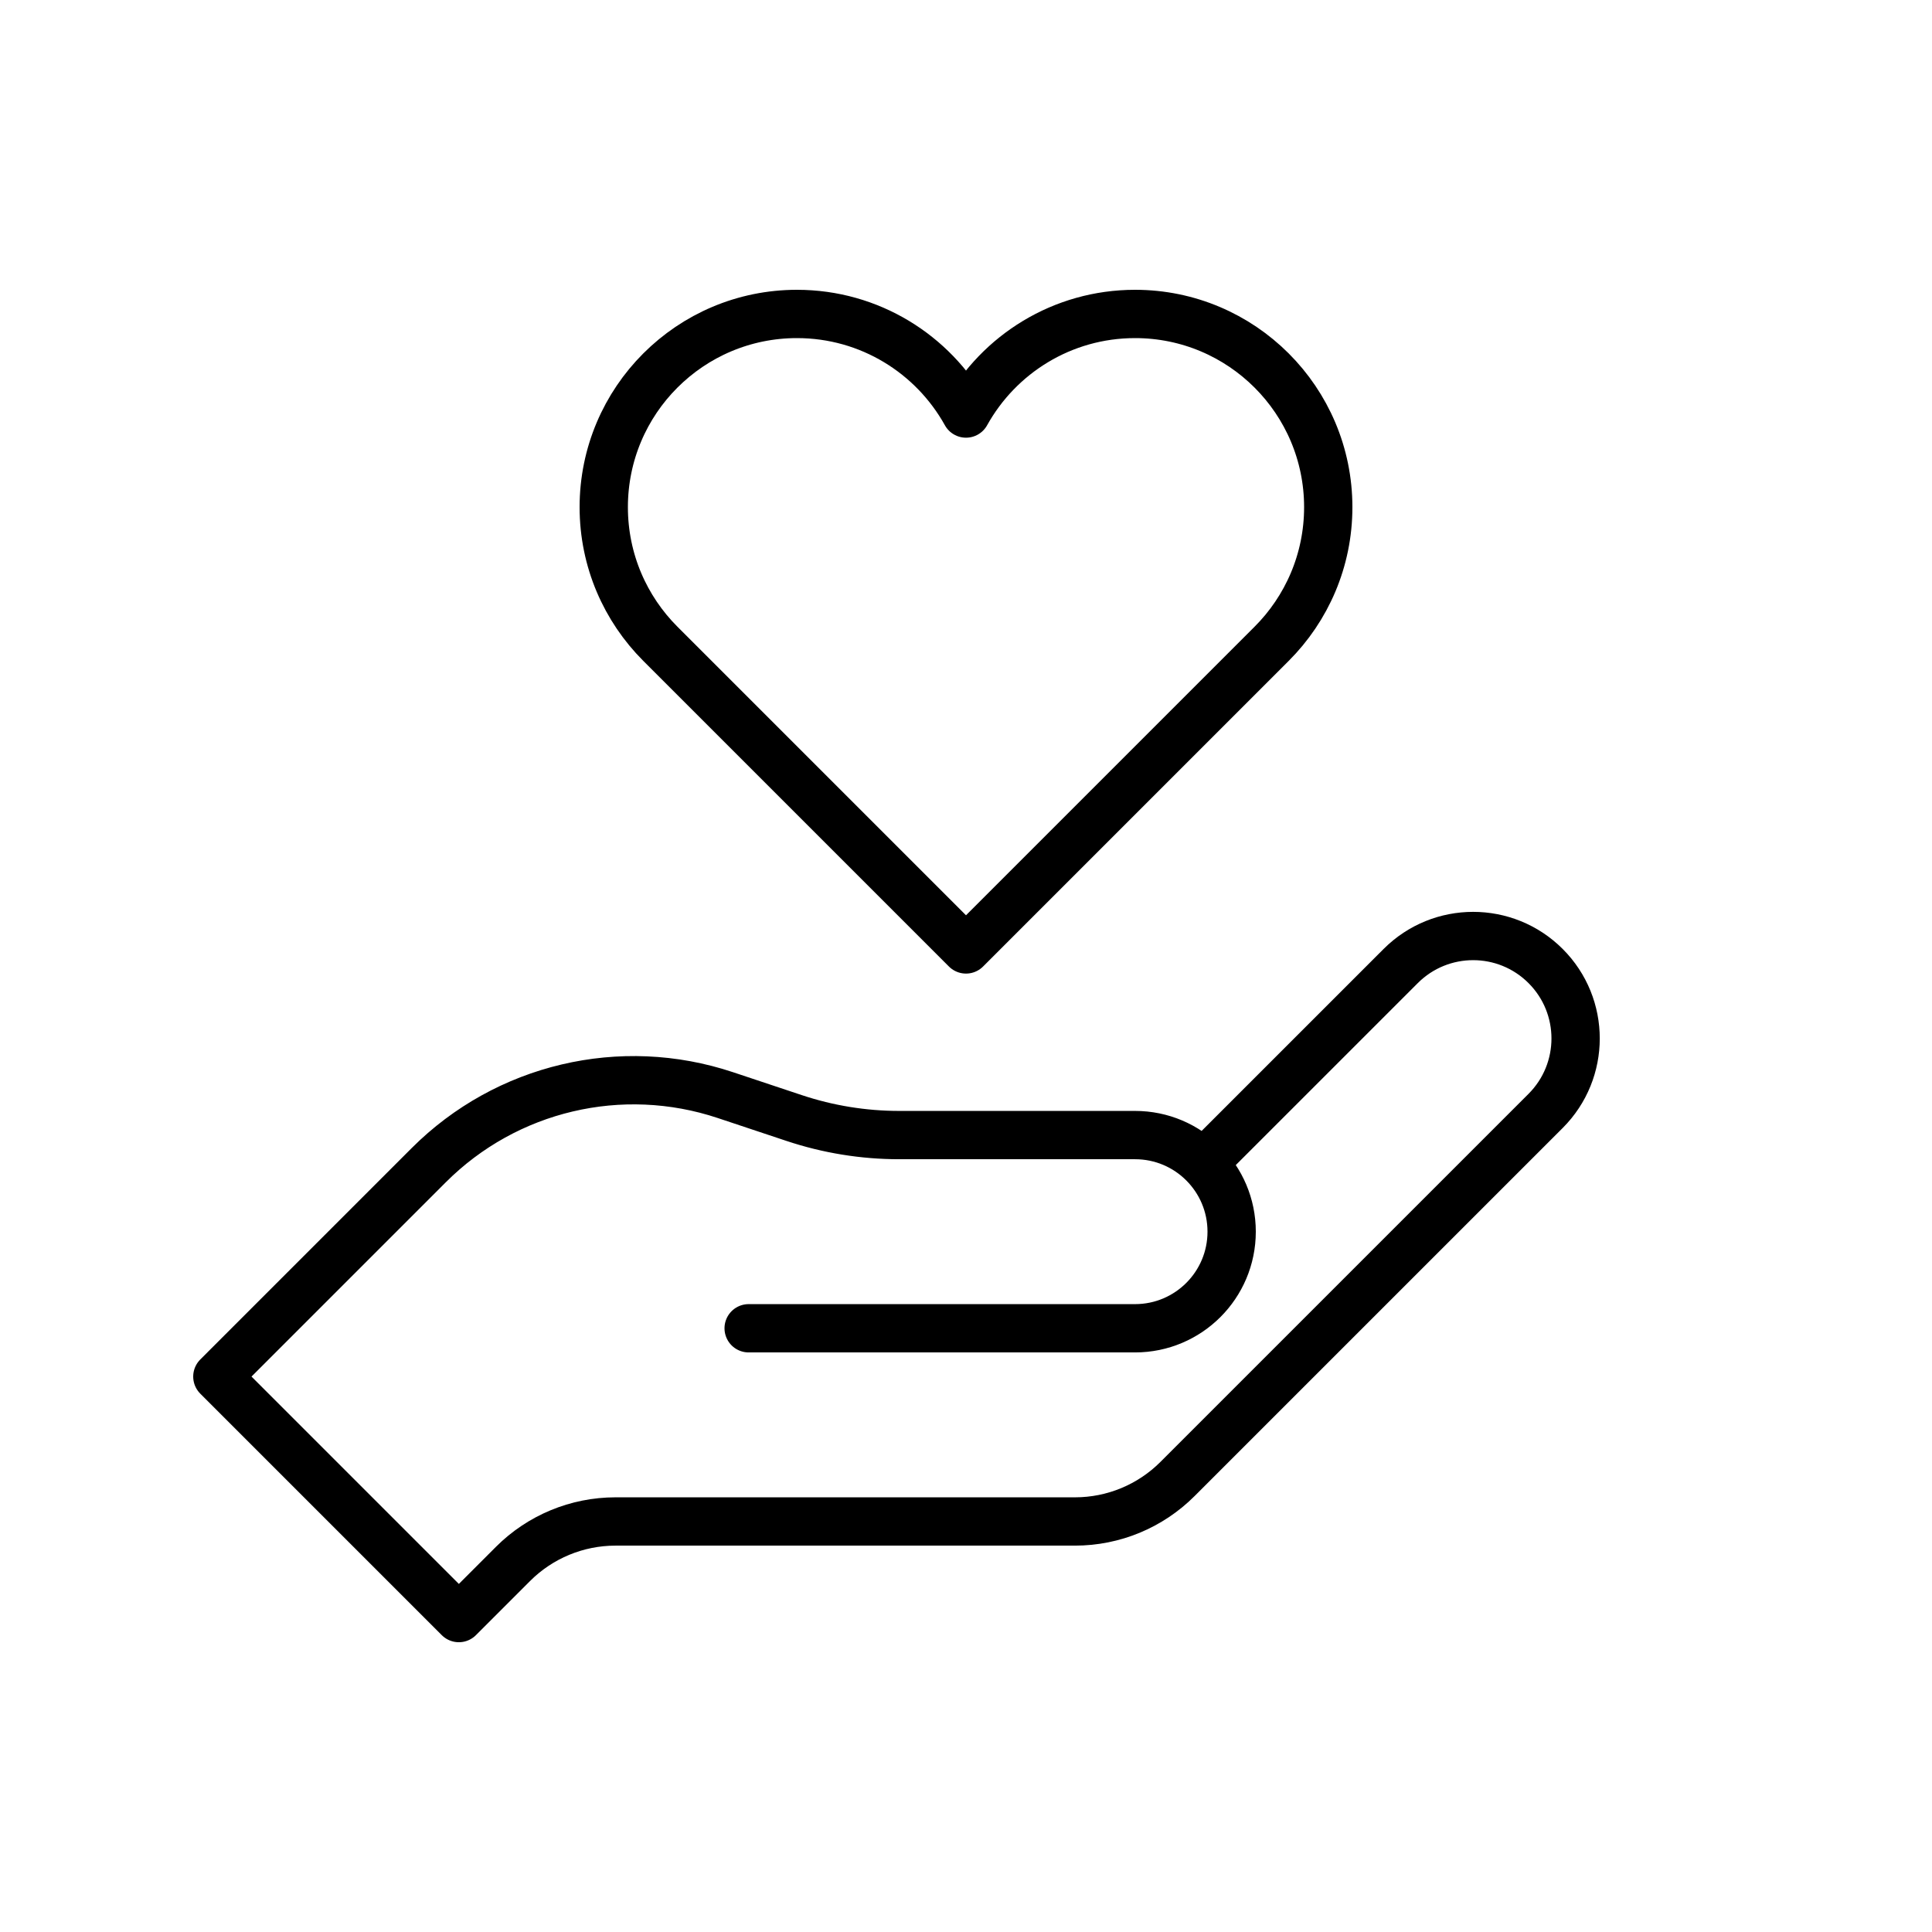 <svg width="80" height="80" viewBox="0 0 80 80" fill="none" xmlns="http://www.w3.org/2000/svg">
<path d="M31 55.001H47C49.209 55.001 51 53.21 51 51.001C51 49.896 50.552 48.896 49.828 48.172M49.828 48.172C49.105 47.448 48.105 47.001 47 47.001H37.234C35.754 47.001 34.284 46.762 32.881 46.294L30.036 45.346C25.724 43.908 20.97 45.031 17.756 48.245L9 57.001L19 67.001L21.243 64.758C22.368 63.633 23.894 63.001 25.485 63.001H44.515C46.106 63.001 47.632 62.368 48.757 61.243L64 46.001C65.657 44.344 65.657 41.657 64 40.001C62.343 38.344 59.657 38.344 58 40.001L49.828 48.172ZM25 21C25 16.582 28.582 13 33 13C36.012 13 38.635 14.665 40 17.124C41.365 14.665 43.988 13 47 13C51.418 13 55 16.582 55 21C55 23.209 54.105 25.209 52.657 26.657L40 39.314L27.343 26.657C25.895 25.209 25 23.209 25 21Z" stroke="black" stroke-width="2" stroke-linecap="round" stroke-linejoin="round"/>
</svg>